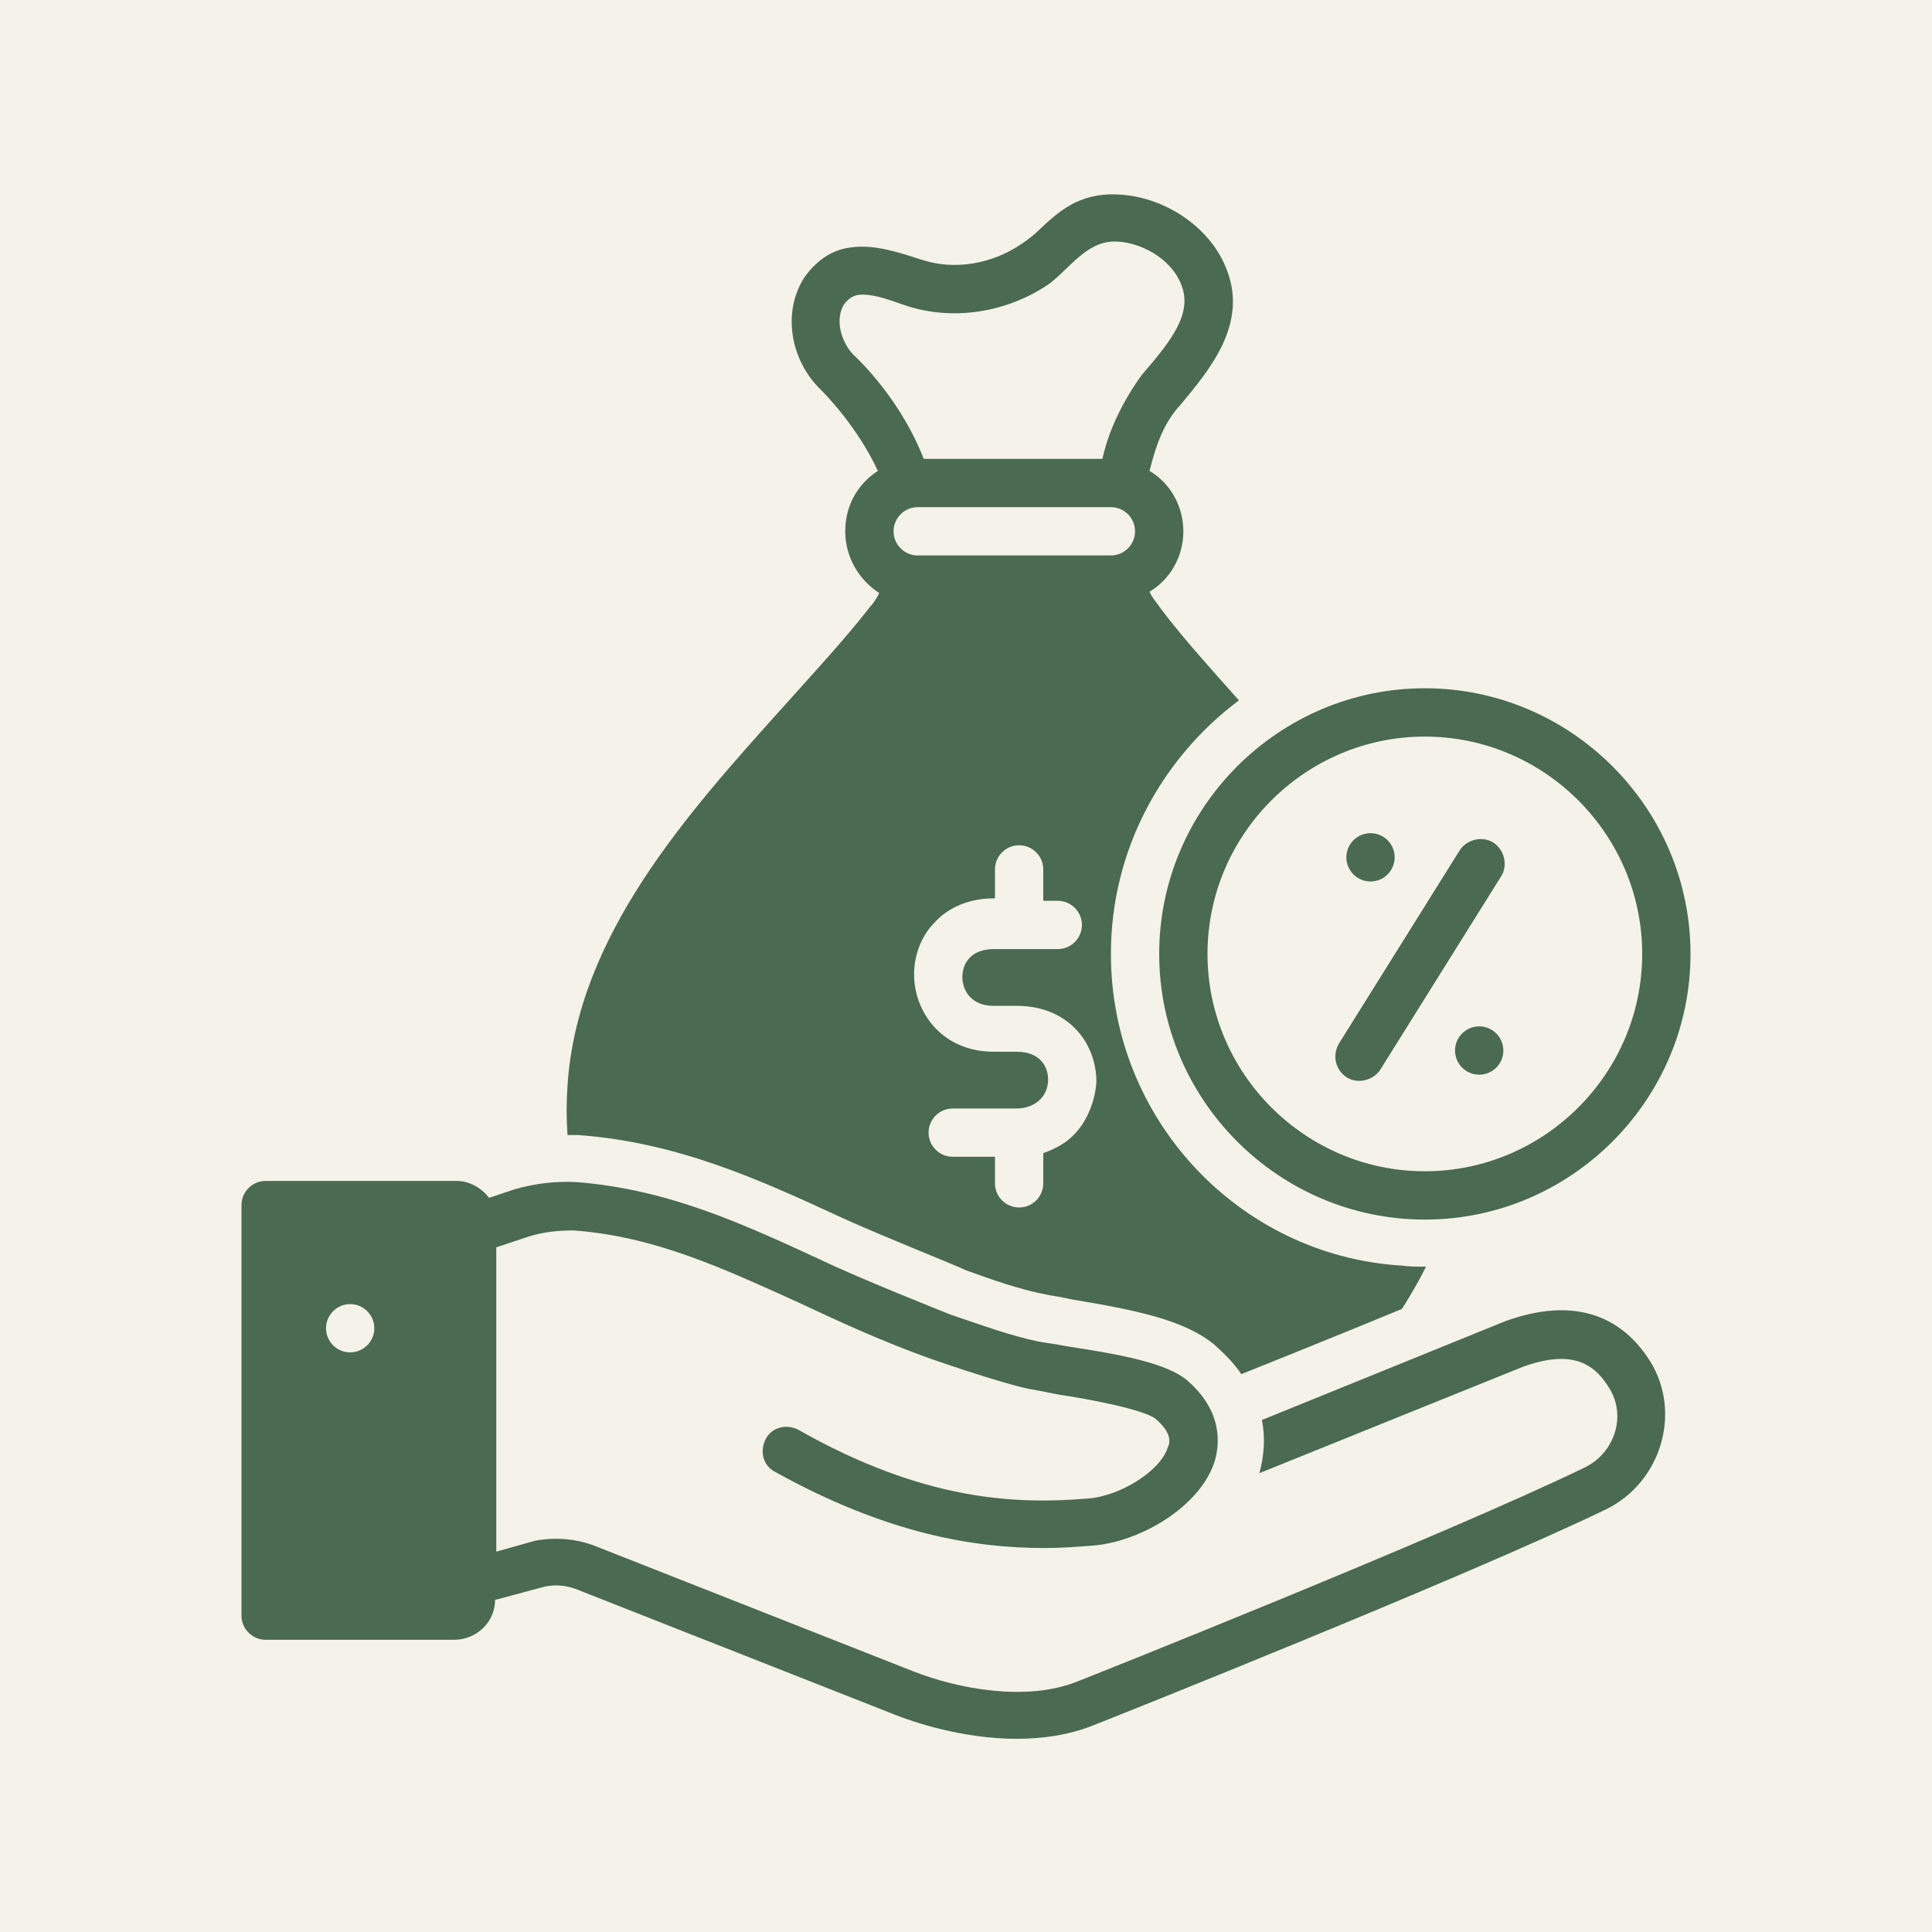 <svg xmlns="http://www.w3.org/2000/svg" xmlns:xlink="http://www.w3.org/1999/xlink" width="1080" viewBox="0 0 810 810" height="1080" preserveAspectRatio="xMidYMid meet"><defs><clipPath id="4ea353d633"><path d="M 486 288 L 708.75 288 L 708.75 512 L 486 512 Z M 486 288 " clip-rule="nonzero"></path></clipPath><clipPath id="348d127f66"><path d="M 101.25 495 L 699 495 L 699 729 L 101.25 729 Z M 101.25 495 " clip-rule="nonzero"></path></clipPath></defs><rect x="-81" width="972" fill="#ffffff" y="-81" height="972" fill-opacity="1"></rect><rect x="-81" width="972" fill="#f5f2e9" y="-81" height="972" fill-opacity="1"></rect><path fill="#4a6a52" d="M 242.492 475.875 C 284.008 478.914 318.43 494.605 351.336 509.793 C 366.523 516.883 400.949 530.551 405 532.574 C 416.137 536.625 427.781 540.676 438.414 542.699 C 440.438 543.207 444.992 543.711 449.043 544.727 C 476.383 549.281 496.125 553.332 508.781 563.457 C 513.336 567.508 517.387 571.555 520.426 576.113 C 520.426 576.113 558.395 560.926 587.758 548.773 C 591.301 543.207 594.844 537.133 597.883 531.055 C 597.375 531.055 596.867 531.055 596.867 531.055 C 593.832 531.055 590.793 531.055 587.25 530.551 C 587.25 530.551 587.25 530.551 586.742 530.551 C 519.414 525.992 465.75 469.293 465.75 399.938 C 465.75 356.398 487.012 317.926 519.414 293.625 C 507.77 280.461 496.633 268.312 487.012 255.656 C 484.988 252.617 482.961 250.594 481.949 248.062 C 490.555 243 496.125 233.383 496.125 222.75 C 496.125 212.117 490.555 202.5 481.949 197.438 C 484.48 187.312 487.52 178.199 494.102 170.605 L 494.605 170.102 C 506.758 155.418 523.969 135.676 513.844 111.883 C 506.758 94.668 487.52 82.012 467.773 81.508 C 452.082 81 443.477 89.102 436.387 95.68 C 433.855 98.211 431.324 100.238 428.289 102.262 C 415.633 110.867 399.938 113.398 386.27 108.844 C 376.648 105.805 366.523 102.262 356.398 103.781 C 348.301 104.793 341.719 109.855 337.164 116.438 C 328.051 130.613 331.086 150.863 344.25 163.52 C 345.262 164.531 359.438 178.707 368.043 197.438 C 359.438 203.008 354.375 212.117 354.375 222.75 C 354.375 233.383 359.945 243 368.551 248.57 C 368.551 249.074 366.523 252.617 365.008 254.137 C 354.375 267.805 341.719 281.477 328.555 296.156 C 288.055 341.211 241.988 392.344 237.938 455.117 C 237.43 462.207 237.43 468.789 237.938 475.875 C 239.961 475.875 241.48 475.875 242.492 475.875 Z M 451.07 474.863 C 447.523 478.914 442.969 481.445 437.398 483.469 L 437.398 496.125 C 437.398 501.695 432.844 506.25 427.273 506.25 C 421.707 506.25 417.148 501.695 417.148 496.125 L 417.148 484.988 L 399.43 484.988 C 393.863 484.988 389.305 480.43 389.305 474.863 C 389.305 469.293 393.863 464.738 399.43 464.738 L 426.262 464.738 C 433.352 464.738 439.426 460.18 439.426 452.586 C 439.426 447.02 435.883 440.945 426.262 440.945 L 416.645 440.945 C 394.875 440.945 383.23 424.238 383.23 408.543 C 383.23 400.445 386.27 392.344 391.836 386.773 C 395.887 382.219 403.988 376.648 416.645 376.648 L 417.148 376.648 L 417.148 364.5 C 417.148 358.93 421.707 354.375 427.273 354.375 C 432.844 354.375 437.398 358.93 437.398 364.5 L 437.398 377.664 L 443.477 377.664 C 449.043 377.664 453.602 382.219 453.602 387.789 C 453.602 393.355 449.043 397.914 443.477 397.914 L 416.645 397.914 C 407.023 397.914 403.48 403.988 403.48 409.555 C 403.48 415.125 407.023 421.707 416.645 421.707 L 426.262 421.707 C 448.031 421.707 459.676 437.398 459.676 453.602 C 459.168 461.195 456.133 469.293 451.07 474.863 Z M 465.75 232.875 L 384.75 232.875 C 379.18 232.875 374.625 228.32 374.625 222.75 C 374.625 217.18 379.18 212.625 384.75 212.625 L 465.75 212.625 C 471.32 212.625 475.875 217.18 475.875 222.75 C 475.875 228.32 471.32 232.875 465.75 232.875 Z M 357.918 148.836 C 352.855 143.773 349.82 134.156 353.867 127.574 C 355.895 125.043 357.918 123.523 361.461 123.523 C 367.539 123.523 373.613 126.055 379.688 128.082 C 399.43 134.664 422.211 131.117 439.93 118.969 C 448.539 112.387 455.625 101.25 467.27 101.25 C 477.395 101.25 490.555 107.832 495.113 118.969 C 500.176 131.117 491.57 142.258 478.914 156.938 C 478.914 156.938 466.258 173.137 462.207 192.375 L 387.281 192.375 C 380.195 174.148 368.043 158.457 357.918 148.836 Z M 357.918 148.836 " fill-opacity="1" fill-rule="nonzero"></path><g clip-path="url(#4ea353d633)"><path fill="#4a6a52" d="M 486 399.938 C 486 461.195 536.117 511.312 597.375 511.312 C 658.633 511.312 708.75 461.195 708.75 399.938 C 708.75 338.68 658.633 288.562 597.375 288.562 C 536.117 288.562 486 338.68 486 399.938 Z M 597.375 308.812 C 647.492 308.812 688.5 349.82 688.5 399.938 C 688.5 450.055 647.492 491.062 597.375 491.062 C 547.258 491.062 506.25 450.055 506.25 399.938 C 506.25 349.82 547.258 308.812 597.375 308.812 Z M 597.375 308.812 " fill-opacity="1" fill-rule="nonzero"></path></g><path fill="#4a6a52" d="M 564.469 451.574 C 569.023 454.613 575.605 453.094 578.645 448.539 L 629.27 367.539 C 632.305 362.98 630.789 356.398 626.23 353.363 C 621.676 350.324 615.094 351.844 612.055 356.398 L 561.43 437.398 C 558.395 442.461 559.914 448.539 564.469 451.574 Z M 564.469 451.574 " fill-opacity="1" fill-rule="nonzero"></path><path fill="#4a6a52" d="M 584.719 359.438 C 584.719 360.102 584.652 360.762 584.523 361.414 C 584.395 362.066 584.203 362.699 583.949 363.312 C 583.695 363.926 583.383 364.512 583.012 365.062 C 582.645 365.617 582.223 366.125 581.754 366.598 C 581.281 367.066 580.773 367.488 580.219 367.855 C 579.668 368.227 579.082 368.539 578.469 368.793 C 577.855 369.047 577.223 369.238 576.57 369.367 C 575.918 369.496 575.258 369.562 574.594 369.562 C 573.93 369.562 573.27 369.496 572.617 369.367 C 571.965 369.238 571.332 369.047 570.719 368.793 C 570.105 368.539 569.52 368.227 568.969 367.855 C 568.414 367.488 567.906 367.066 567.434 366.598 C 566.965 366.125 566.543 365.617 566.176 365.062 C 565.805 364.512 565.492 363.926 565.238 363.312 C 564.984 362.699 564.793 362.066 564.664 361.414 C 564.535 360.762 564.469 360.102 564.469 359.438 C 564.469 358.773 564.535 358.113 564.664 357.461 C 564.793 356.809 564.984 356.176 565.238 355.562 C 565.492 354.949 565.805 354.363 566.176 353.812 C 566.543 353.258 566.965 352.75 567.434 352.277 C 567.906 351.809 568.414 351.387 568.969 351.02 C 569.52 350.648 570.105 350.336 570.719 350.082 C 571.332 349.828 571.965 349.637 572.617 349.508 C 573.27 349.379 573.93 349.312 574.594 349.312 C 575.258 349.312 575.918 349.379 576.57 349.508 C 577.223 349.637 577.855 349.828 578.469 350.082 C 579.082 350.336 579.664 350.648 580.219 351.02 C 580.773 351.387 581.281 351.809 581.754 352.277 C 582.223 352.75 582.645 353.258 583.012 353.812 C 583.383 354.363 583.695 354.949 583.949 355.562 C 584.203 356.176 584.395 356.809 584.523 357.461 C 584.652 358.113 584.719 358.773 584.719 359.438 Z M 584.719 359.438 " fill-opacity="1" fill-rule="nonzero"></path><path fill="#4a6a52" d="M 630.281 440.438 C 630.281 441.102 630.215 441.762 630.086 442.414 C 629.957 443.066 629.766 443.699 629.512 444.312 C 629.258 444.926 628.945 445.512 628.574 446.062 C 628.207 446.617 627.785 447.125 627.316 447.598 C 626.844 448.066 626.336 448.488 625.781 448.855 C 625.23 449.227 624.645 449.539 624.031 449.793 C 623.418 450.047 622.785 450.238 622.133 450.367 C 621.48 450.496 620.82 450.562 620.156 450.562 C 619.492 450.562 618.832 450.496 618.18 450.367 C 617.527 450.238 616.895 450.047 616.281 449.793 C 615.668 449.539 615.082 449.227 614.531 448.855 C 613.977 448.488 613.469 448.066 612.996 447.598 C 612.527 447.125 612.105 446.617 611.738 446.062 C 611.367 445.512 611.055 444.926 610.801 444.312 C 610.547 443.699 610.355 443.066 610.227 442.414 C 610.098 441.762 610.031 441.102 610.031 440.438 C 610.031 439.773 610.098 439.113 610.227 438.461 C 610.355 437.809 610.547 437.176 610.801 436.562 C 611.055 435.949 611.367 435.363 611.738 434.812 C 612.105 434.258 612.527 433.75 612.996 433.277 C 613.469 432.809 613.977 432.387 614.531 432.02 C 615.082 431.648 615.668 431.336 616.281 431.082 C 616.895 430.828 617.527 430.637 618.18 430.508 C 618.832 430.379 619.492 430.312 620.156 430.312 C 620.82 430.312 621.48 430.379 622.133 430.508 C 622.785 430.637 623.418 430.828 624.031 431.082 C 624.645 431.336 625.23 431.648 625.781 432.02 C 626.336 432.387 626.844 432.809 627.316 433.277 C 627.785 433.75 628.207 434.258 628.574 434.812 C 628.945 435.363 629.258 435.949 629.512 436.562 C 629.766 437.176 629.957 437.809 630.086 438.461 C 630.215 439.113 630.281 439.773 630.281 440.438 Z M 630.281 440.438 " fill-opacity="1" fill-rule="nonzero"></path><g clip-path="url(#348d127f66)"><path fill="#4a6a52" d="M 631.293 553.836 L 529.031 595.352 C 530.551 602.438 530.043 610.031 528.02 617.625 L 638.383 573.074 C 660.656 564.977 669.262 573.074 674.832 582.188 C 681.918 593.832 676.855 609.02 664.707 615.094 C 606.488 643.445 452.586 704.699 451.07 705.207 C 430.312 713.305 401.961 708.242 382.727 700.648 L 249.074 648 C 240.977 644.961 232.367 644.457 224.27 645.977 C 224.27 645.977 208.07 650.531 208.07 650.531 L 208.07 522.957 L 221.738 518.398 C 228.32 516.375 234.395 515.867 240.469 515.867 C 274.895 518.398 303.75 532.07 335.137 546.242 C 352.352 554.344 370.07 562.445 389.812 569.531 C 389.812 569.531 417.148 579.148 430.82 582.188 C 433.855 582.695 438.918 583.707 443.98 584.719 C 454.613 586.238 479.418 590.793 484.48 594.844 C 491.57 600.918 490.555 604.969 489.543 606.992 C 486.508 616.613 469.801 627.242 456.133 628.258 C 425.758 630.789 387.281 629.27 334.633 599.398 C 329.57 596.867 323.492 598.387 320.961 603.449 C 318.43 608.512 319.949 614.586 325.012 617.117 C 371.586 642.938 408.039 649.012 437.906 649.012 C 444.992 649.012 451.574 648.508 458.156 648 C 477.898 646.48 503.211 631.801 509.289 612.562 C 511.312 605.477 512.832 591.805 497.645 578.645 C 489.039 571.555 470.812 568.012 447.523 564.469 C 442.461 563.457 437.906 562.949 435.375 562.445 C 423.227 559.914 411.074 555.355 398.926 551.305 C 398.926 551.305 360.449 536.117 343.742 528.02 C 310.836 512.832 279.957 498.656 241.988 495.617 C 233.383 495.113 224.27 496.125 215.664 498.656 L 205.031 502.199 C 201.992 498.148 196.93 495.113 191.363 495.113 L 111.375 495.113 C 105.805 495.113 101.25 499.668 101.25 505.238 C 101.25 510.805 101.25 671.793 101.25 677.363 C 101.25 682.93 105.805 687.488 111.375 687.488 L 190.352 687.488 C 199.969 687.488 207.562 679.895 207.562 670.781 L 228.32 665.211 C 232.875 664.199 237.43 664.707 241.48 666.227 L 375.133 718.875 C 382.727 721.914 403.48 729 426.262 729 C 436.895 729 448.031 727.48 458.156 723.43 C 464.738 720.898 614.586 661.164 673.312 632.812 C 696.094 621.676 705.207 592.82 692.043 571.051 C 682.93 556.367 665.211 541.688 631.293 553.836 Z M 146.812 567 C 141.242 567 136.688 562.445 136.688 556.875 C 136.688 551.305 141.242 546.75 146.812 546.75 C 152.383 546.75 156.938 551.305 156.938 556.875 C 156.938 562.445 152.383 567 146.812 567 Z M 146.812 567 " fill-opacity="1" fill-rule="nonzero"></path></g></svg>